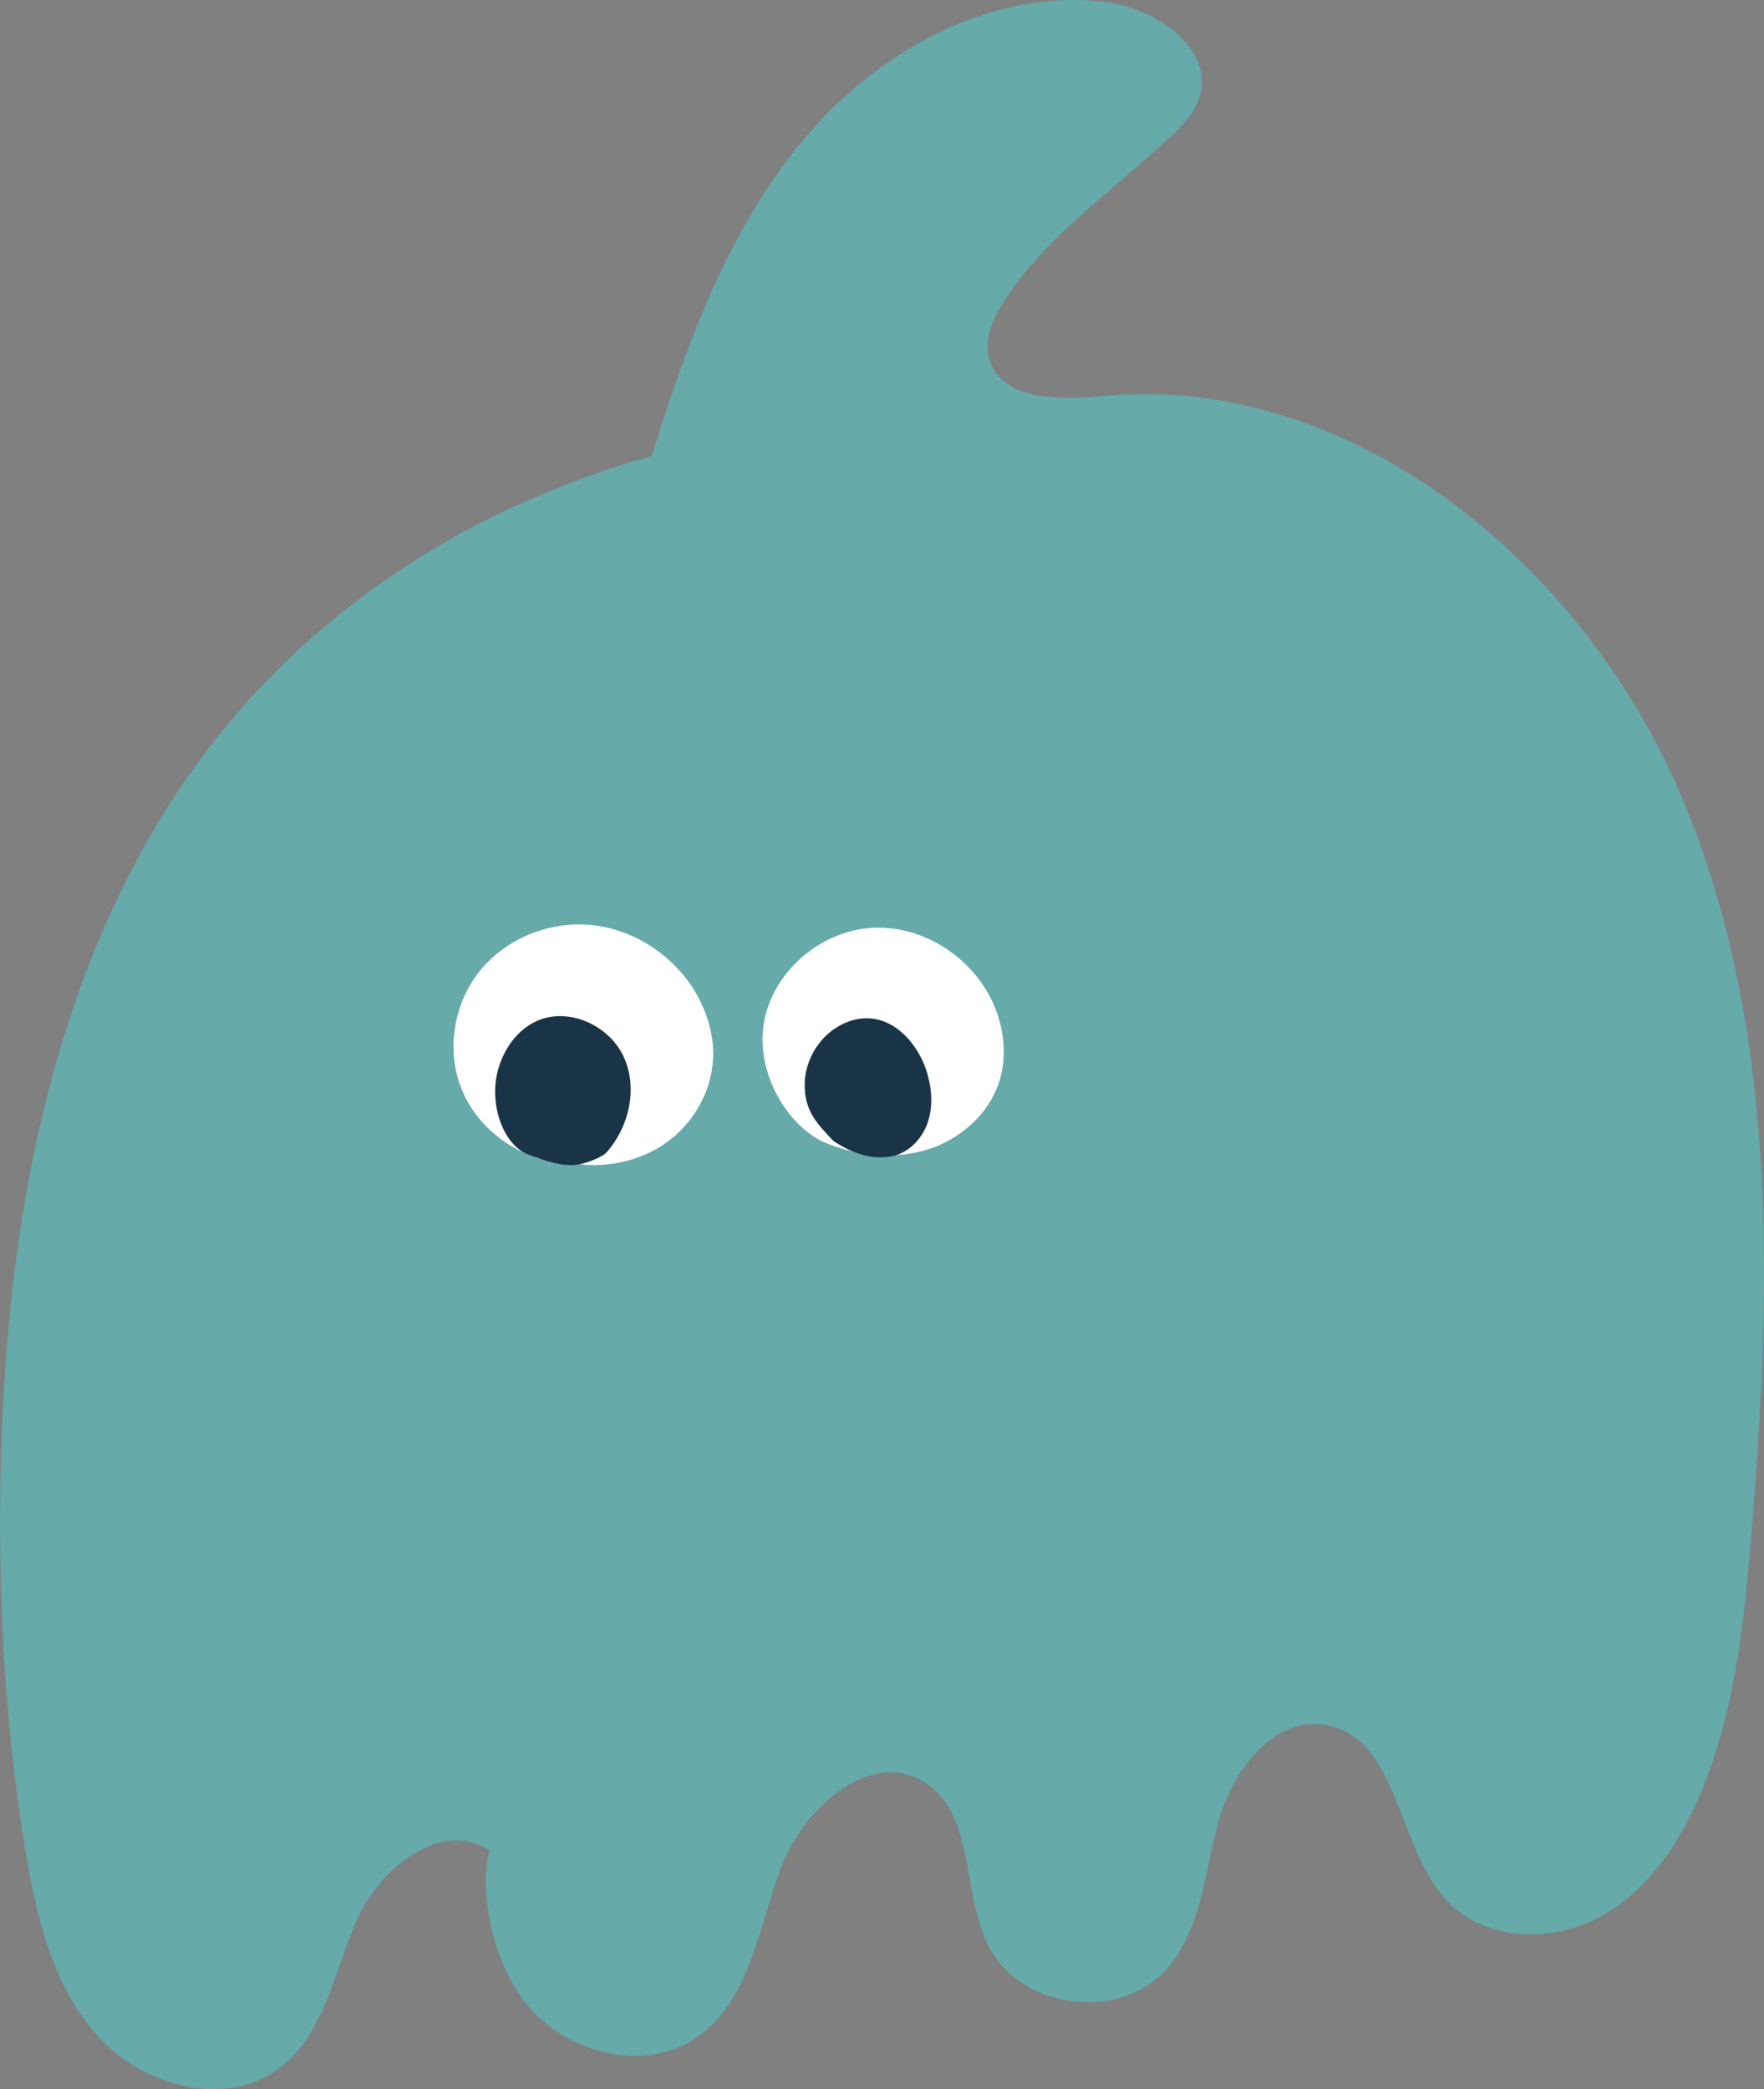 <?xml version="1.0" encoding="UTF-8"?><svg id="_レイヤー_2" xmlns="http://www.w3.org/2000/svg" width="192.73" height="228.23" viewBox="0 0 192.73 228.23"><rect x="0" y="0" width="192.73" height="228.23" fill="#808080" stroke="none"/><defs><style>.cls-1{fill:#6aa;}.cls-2{fill:#fff;}.cls-3{fill:#193446;}</style></defs><g id="_背景"><path class="cls-1" d="M71.2,49.81c3.8-12.14,8.22-24.41,16.31-34.23C95.59,5.76,108.06-1.3,120.69.2c5.58.66,12.05,5.1,10.34,10.45-.54,1.69-1.82,3.02-3.11,4.24-6.18,5.87-13.51,10.75-18.15,17.91-1.22,1.89-2.27,4.15-1.7,6.32,1.23,4.67,7.76,4.58,12.57,4.14,27.15-2.49,52.23,18.35,62.94,43.43,10.71,25.07,10.02,53.41,7.8,80.58-.78,9.56-1.76,19.27-5.38,28.15-2.28,5.61-5.8,11-11.1,13.92s-12.62,2.72-16.79-1.67c-5.54-5.85-5.21-17.69-13.12-19.22-5.75-1.11-10.34,4.96-11.89,10.6-1.55,5.64-1.86,12.05-5.88,16.31-5.19,5.51-15.76,3.99-19.2-2.75-3.01-5.9-1.43-14.57-7.1-17.98-5.97-3.59-13.19,2.92-15.62,9.45-2.42,6.53-3.38,14.38-9.06,18.4-5.78,4.08-14.51,1.84-18.86-3.74-4.34-5.59-4.79-13.48-3.9-16.61-5.16-3.45-11.94,1.85-14.45,7.52-2.51,5.67-3.55,12.52-8.49,16.26-5.89,4.45-14.91,2-19.85-3.49-4.94-5.48-6.73-13.06-7.93-20.35C.45,187.86-.31,173.4.11,158.98c.65-22.45,4.29-45.29,14.87-65.1s28.92-36.3,56.21-44.07Z"/><path class="cls-2" d="M90.5,124.97c3.46,1.32,7.36,1.69,10.89.58,3.53-1.11,6.63-3.83,7.77-7.35.83-2.57.6-5.42-.37-7.94-2.05-5.33-7.62-9.16-13.32-8.92s-11.02,4.72-12,10.34c-.98,5.62,2.74,11.66,7.03,13.29Z"/><path class="cls-2" d="M62.23,127.01c3.6.69,7.48-.03,10.48-2.13,3-2.1,5.03-5.58,5.2-9.24.12-2.62-.69-5.24-2.07-7.48-2.42-3.92-6.7-6.68-11.29-7.12-4.59-.44-9.38,1.52-12.23,5.15s-3.61,8.83-1.77,13.06c2.05,4.72,7.03,7.79,11.69,7.77Z"/><path class="cls-3" d="M57.91,126.2c1.63.52,3.09,1.2,5,1.04.91-.07,2.85-.78,3.37-1.37,2.49-2.82,3.44-7.1,1.83-10.5-1.61-3.4-6.01-5.38-9.44-3.85-2.27,1.01-3.79,3.3-4.35,5.71-.85,3.71.81,8.08,3.59,8.96Z"/><path class="cls-3" d="M91.02,124.61c1.88,1.26,4.08,2.11,6.31,1.72,1.82-.32,3.31-1.79,3.96-3.52s.55-3.67.05-5.46c-.88-3.13-3.44-6.14-6.68-6.12-1.06,0-2.1.33-3.02.86-2.33,1.33-3.82,4.01-3.72,6.69.1,2.68,1.31,3.91,3.11,5.83Z"/></g></svg>